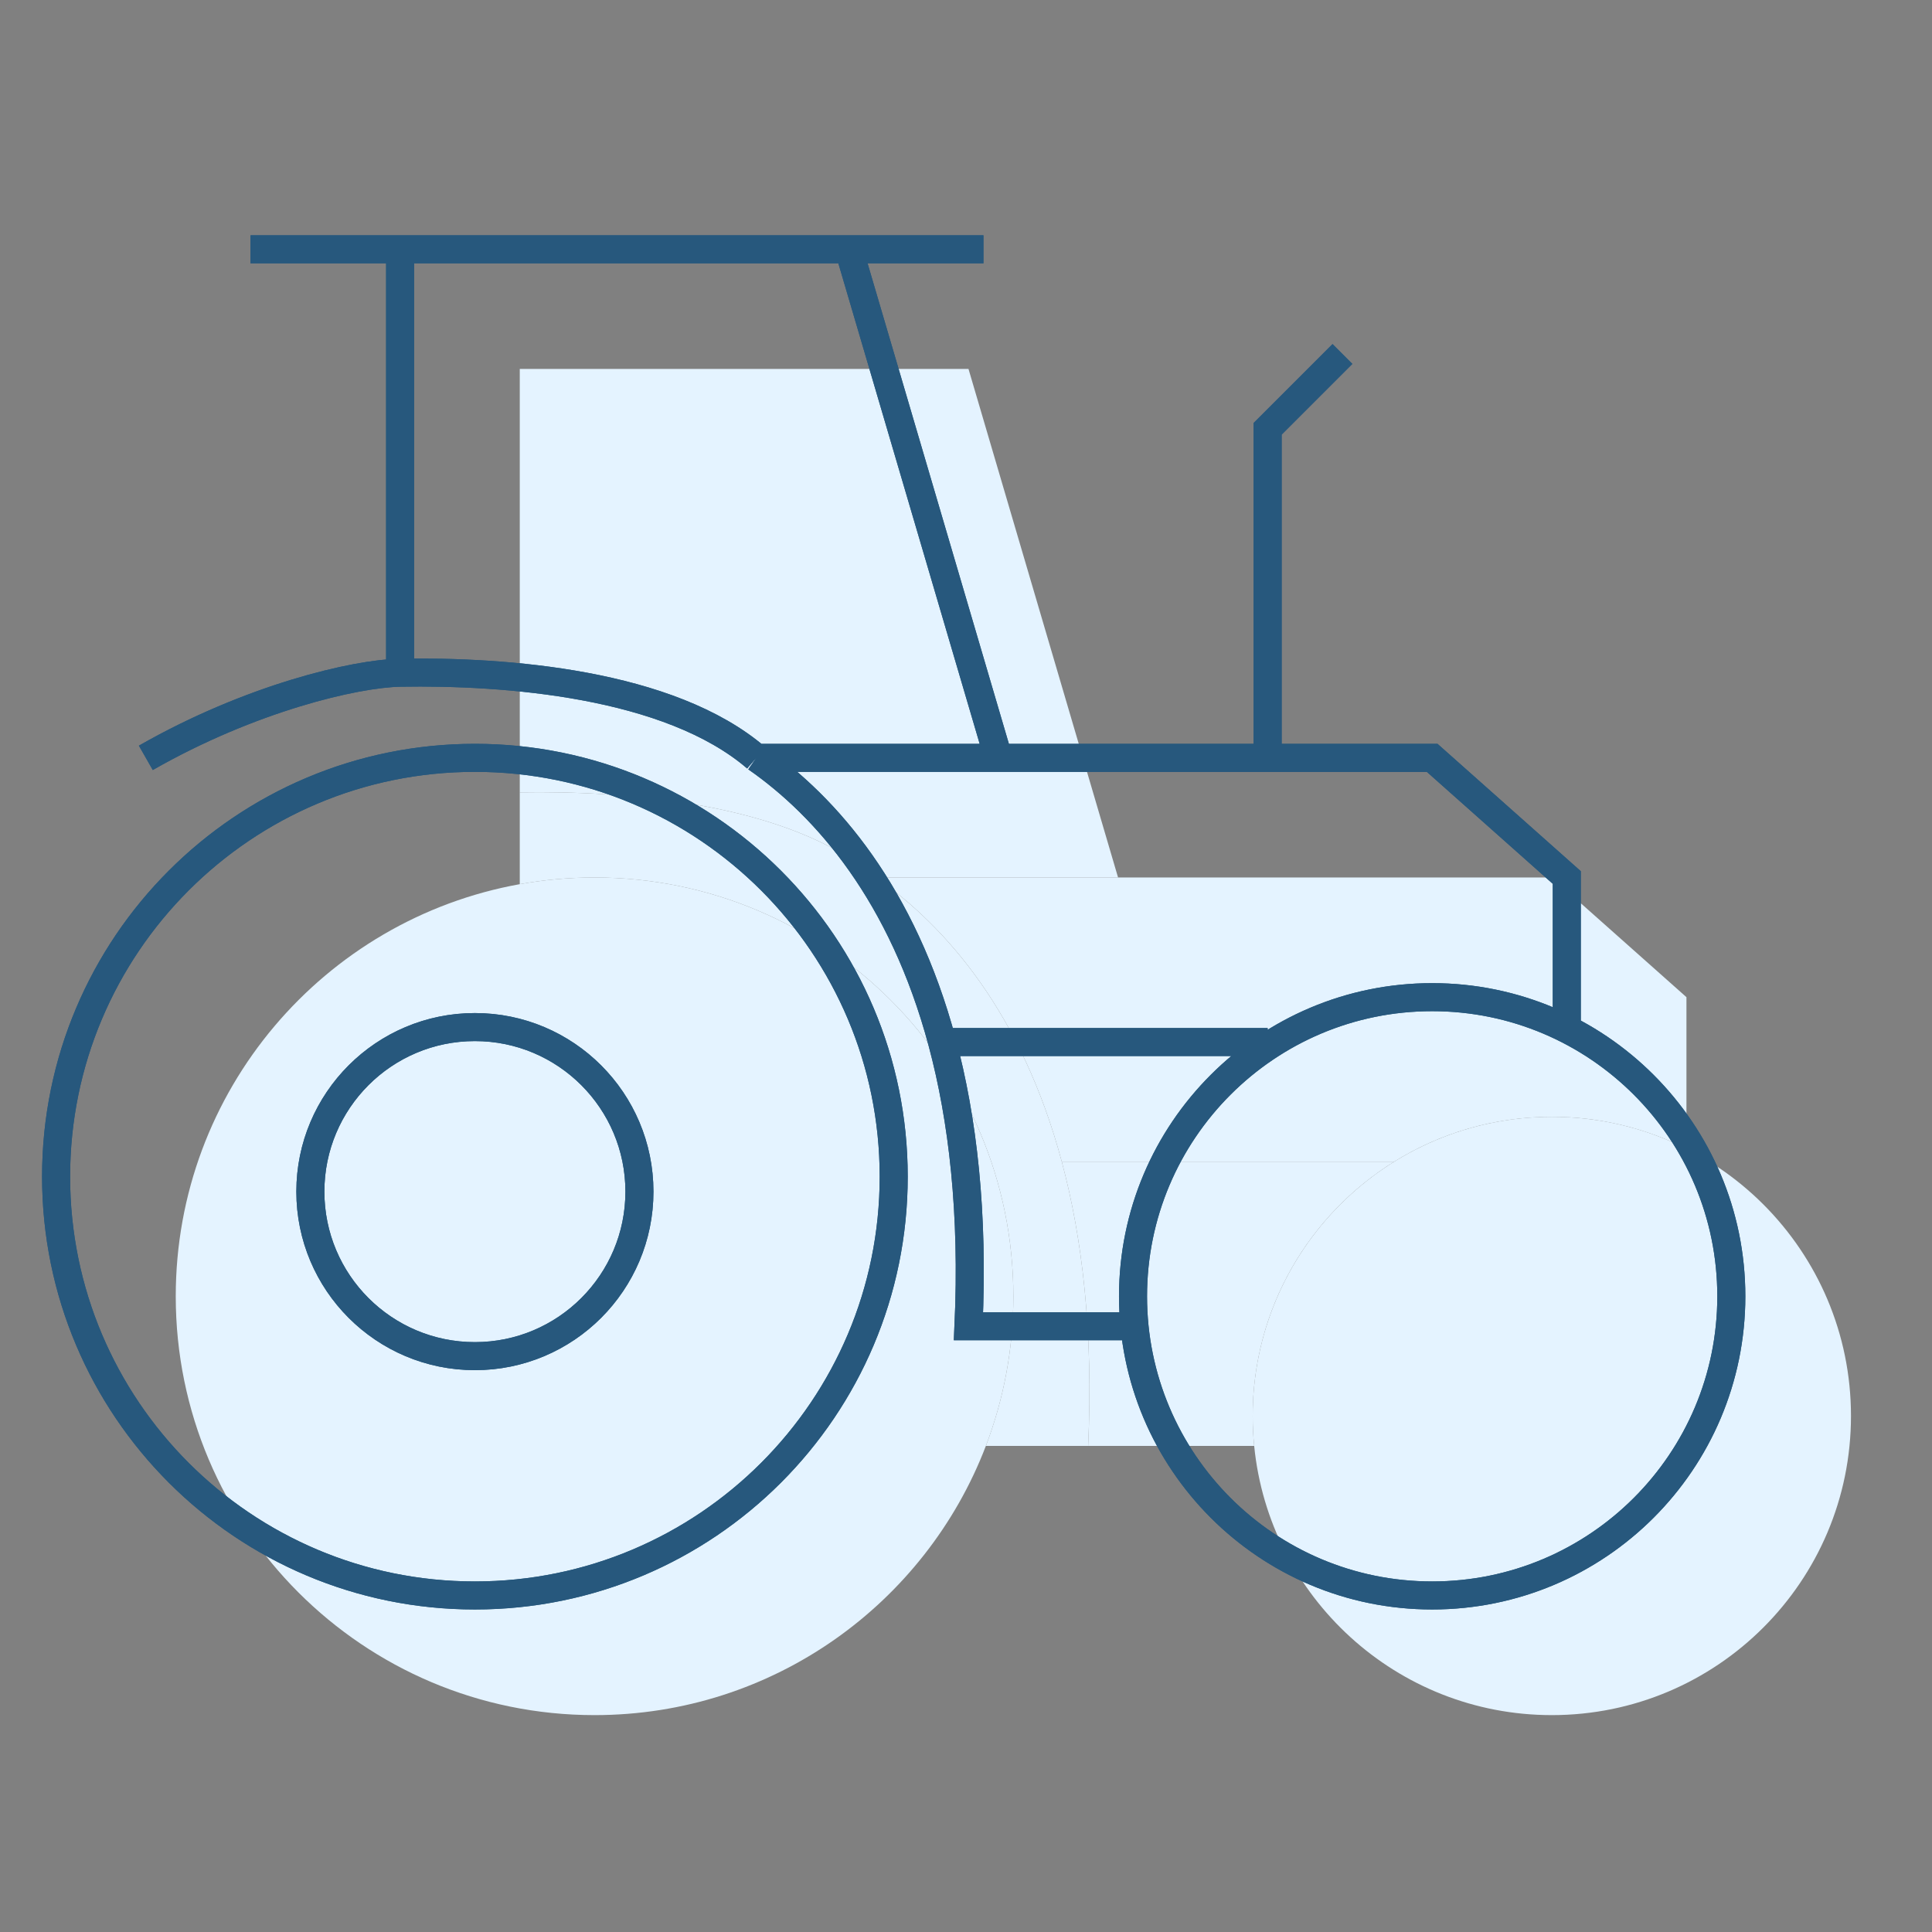 <svg width="31" height="31" viewBox="0 0 31 31" fill="none" xmlns="http://www.w3.org/2000/svg">
<rect x="0" y="0" width="31" height="31" fill="#808080" stroke="none"/>
<path d="M8.34 12.714V5.92H15.54L17.94 14.08H14.055C12.66 12.88 10.02 12.685 8.34 12.714Z" fill="#E4F3FF"/>
<path d="M16.26 20.8C16.26 21.645 16.104 22.454 15.819 23.2C14.853 25.726 12.406 27.52 9.54 27.52C5.829 27.52 2.82 24.511 2.82 20.8C2.82 17.498 5.201 14.752 8.34 14.187C8.729 14.117 9.13 14.08 9.54 14.08C13.251 14.08 16.26 17.088 16.26 20.8Z" fill="#E4F3FF"/>
<path d="M12.18 21.04C12.18 22.498 10.998 23.68 9.54 23.68C8.082 23.68 6.9 22.498 6.9 21.04C6.9 19.582 8.082 18.4 9.54 18.4C10.998 18.4 12.18 19.582 12.18 21.04Z" fill="#E4F3FF"/>
<path d="M29.7 22.72C29.7 25.371 27.551 27.52 24.9 27.52C22.411 27.52 20.364 25.625 20.124 23.2C20.108 23.042 20.1 22.882 20.1 22.72C20.1 20.069 22.249 17.92 24.9 17.92C27.551 17.92 29.7 20.069 29.7 22.72Z" fill="#E4F3FF"/>
<path d="M17.94 14.08H14.055C15.187 14.867 16.402 16.274 17.037 18.64H22.37C23.105 18.183 23.972 17.92 24.9 17.92C25.677 17.92 26.411 18.105 27.06 18.432V16L24.9 14.08H22.26H17.94Z" fill="#E4F3FF"/>
<path d="M17.46 23.2H20.124C20.108 23.042 20.1 22.882 20.1 22.72C20.1 20.997 21.007 19.487 22.37 18.64H17.037C17.37 19.88 17.543 21.384 17.46 23.2Z" fill="#E4F3FF"/>
<path d="M14.055 14.08C12.66 12.88 10.02 12.685 8.34 12.714V14.187C8.729 14.117 9.13 14.08 9.54 14.08C13.251 14.08 16.26 17.088 16.26 20.8C16.26 21.645 16.104 22.454 15.819 23.2H17.46C17.543 21.384 17.37 19.88 17.037 18.64C16.402 16.274 15.187 14.867 14.055 14.08Z" fill="#E4F3FF"/>
<path d="M4.02 4H6.42M6.42 4V10.794M6.42 4H13.62M6.42 10.794C5.7 10.807 4.02 11.2 2.34 12.16M6.42 10.794C8.1 10.765 10.74 10.96 12.135 12.16M13.62 4H15.78M13.62 4L16.02 12.16M16.02 12.16H12.135M16.02 12.16H20.34M12.135 12.16C13.267 12.947 14.482 14.354 15.117 16.72M25.14 16.48V14.08L22.98 12.16H20.34M20.34 12.16V6.88L21.54 5.68M18.18 21.28H15.54C15.623 19.464 15.45 17.96 15.117 16.72M15.117 16.72H20.34M14.34 18.88C14.34 22.591 11.331 25.6 7.62 25.6C3.909 25.6 0.9 22.591 0.9 18.88C0.9 15.169 3.909 12.16 7.62 12.16C11.331 12.16 14.34 15.169 14.34 18.88ZM10.26 19.12C10.26 20.578 9.078 21.76 7.62 21.76C6.162 21.76 4.98 20.578 4.98 19.12C4.98 17.662 6.162 16.48 7.62 16.48C9.078 16.48 10.26 17.662 10.26 19.12ZM27.78 20.8C27.78 23.451 25.631 25.6 22.98 25.6C20.329 25.6 18.18 23.451 18.18 20.8C18.18 18.149 20.329 16 22.98 16C25.631 16 27.78 18.149 27.78 20.8Z" stroke="#27587D" stroke-width="0.45"/>
<path d="M4.02 4H6.42M6.42 4V10.794M6.42 4H13.62M6.42 10.794C5.7 10.807 4.02 11.2 2.34 12.16M6.42 10.794C8.1 10.765 10.74 10.96 12.135 12.16M13.62 4H15.78M13.62 4L16.02 12.16M16.02 12.16H12.135M16.02 12.16H20.34M12.135 12.16C13.267 12.947 14.482 14.354 15.117 16.72M25.14 16.48V14.08L22.98 12.16H20.34M20.34 12.16V6.88L21.54 5.68M18.18 21.28H15.54C15.623 19.464 15.45 17.96 15.117 16.72M15.117 16.72H20.34M14.34 18.88C14.34 22.591 11.331 25.6 7.62 25.6C3.909 25.6 0.9 22.591 0.9 18.88C0.9 15.169 3.909 12.16 7.62 12.16C11.331 12.16 14.34 15.169 14.34 18.88ZM10.26 19.12C10.26 20.578 9.078 21.76 7.62 21.76C6.162 21.76 4.98 20.578 4.98 19.12C4.98 17.662 6.162 16.48 7.62 16.48C9.078 16.48 10.26 17.662 10.26 19.12ZM27.78 20.8C27.78 23.451 25.631 25.6 22.98 25.6C20.329 25.6 18.18 23.451 18.18 20.8C18.18 18.149 20.329 16 22.98 16C25.631 16 27.78 18.149 27.78 20.8Z" stroke="#27587D" stroke-width="0.45"/>
</svg>
